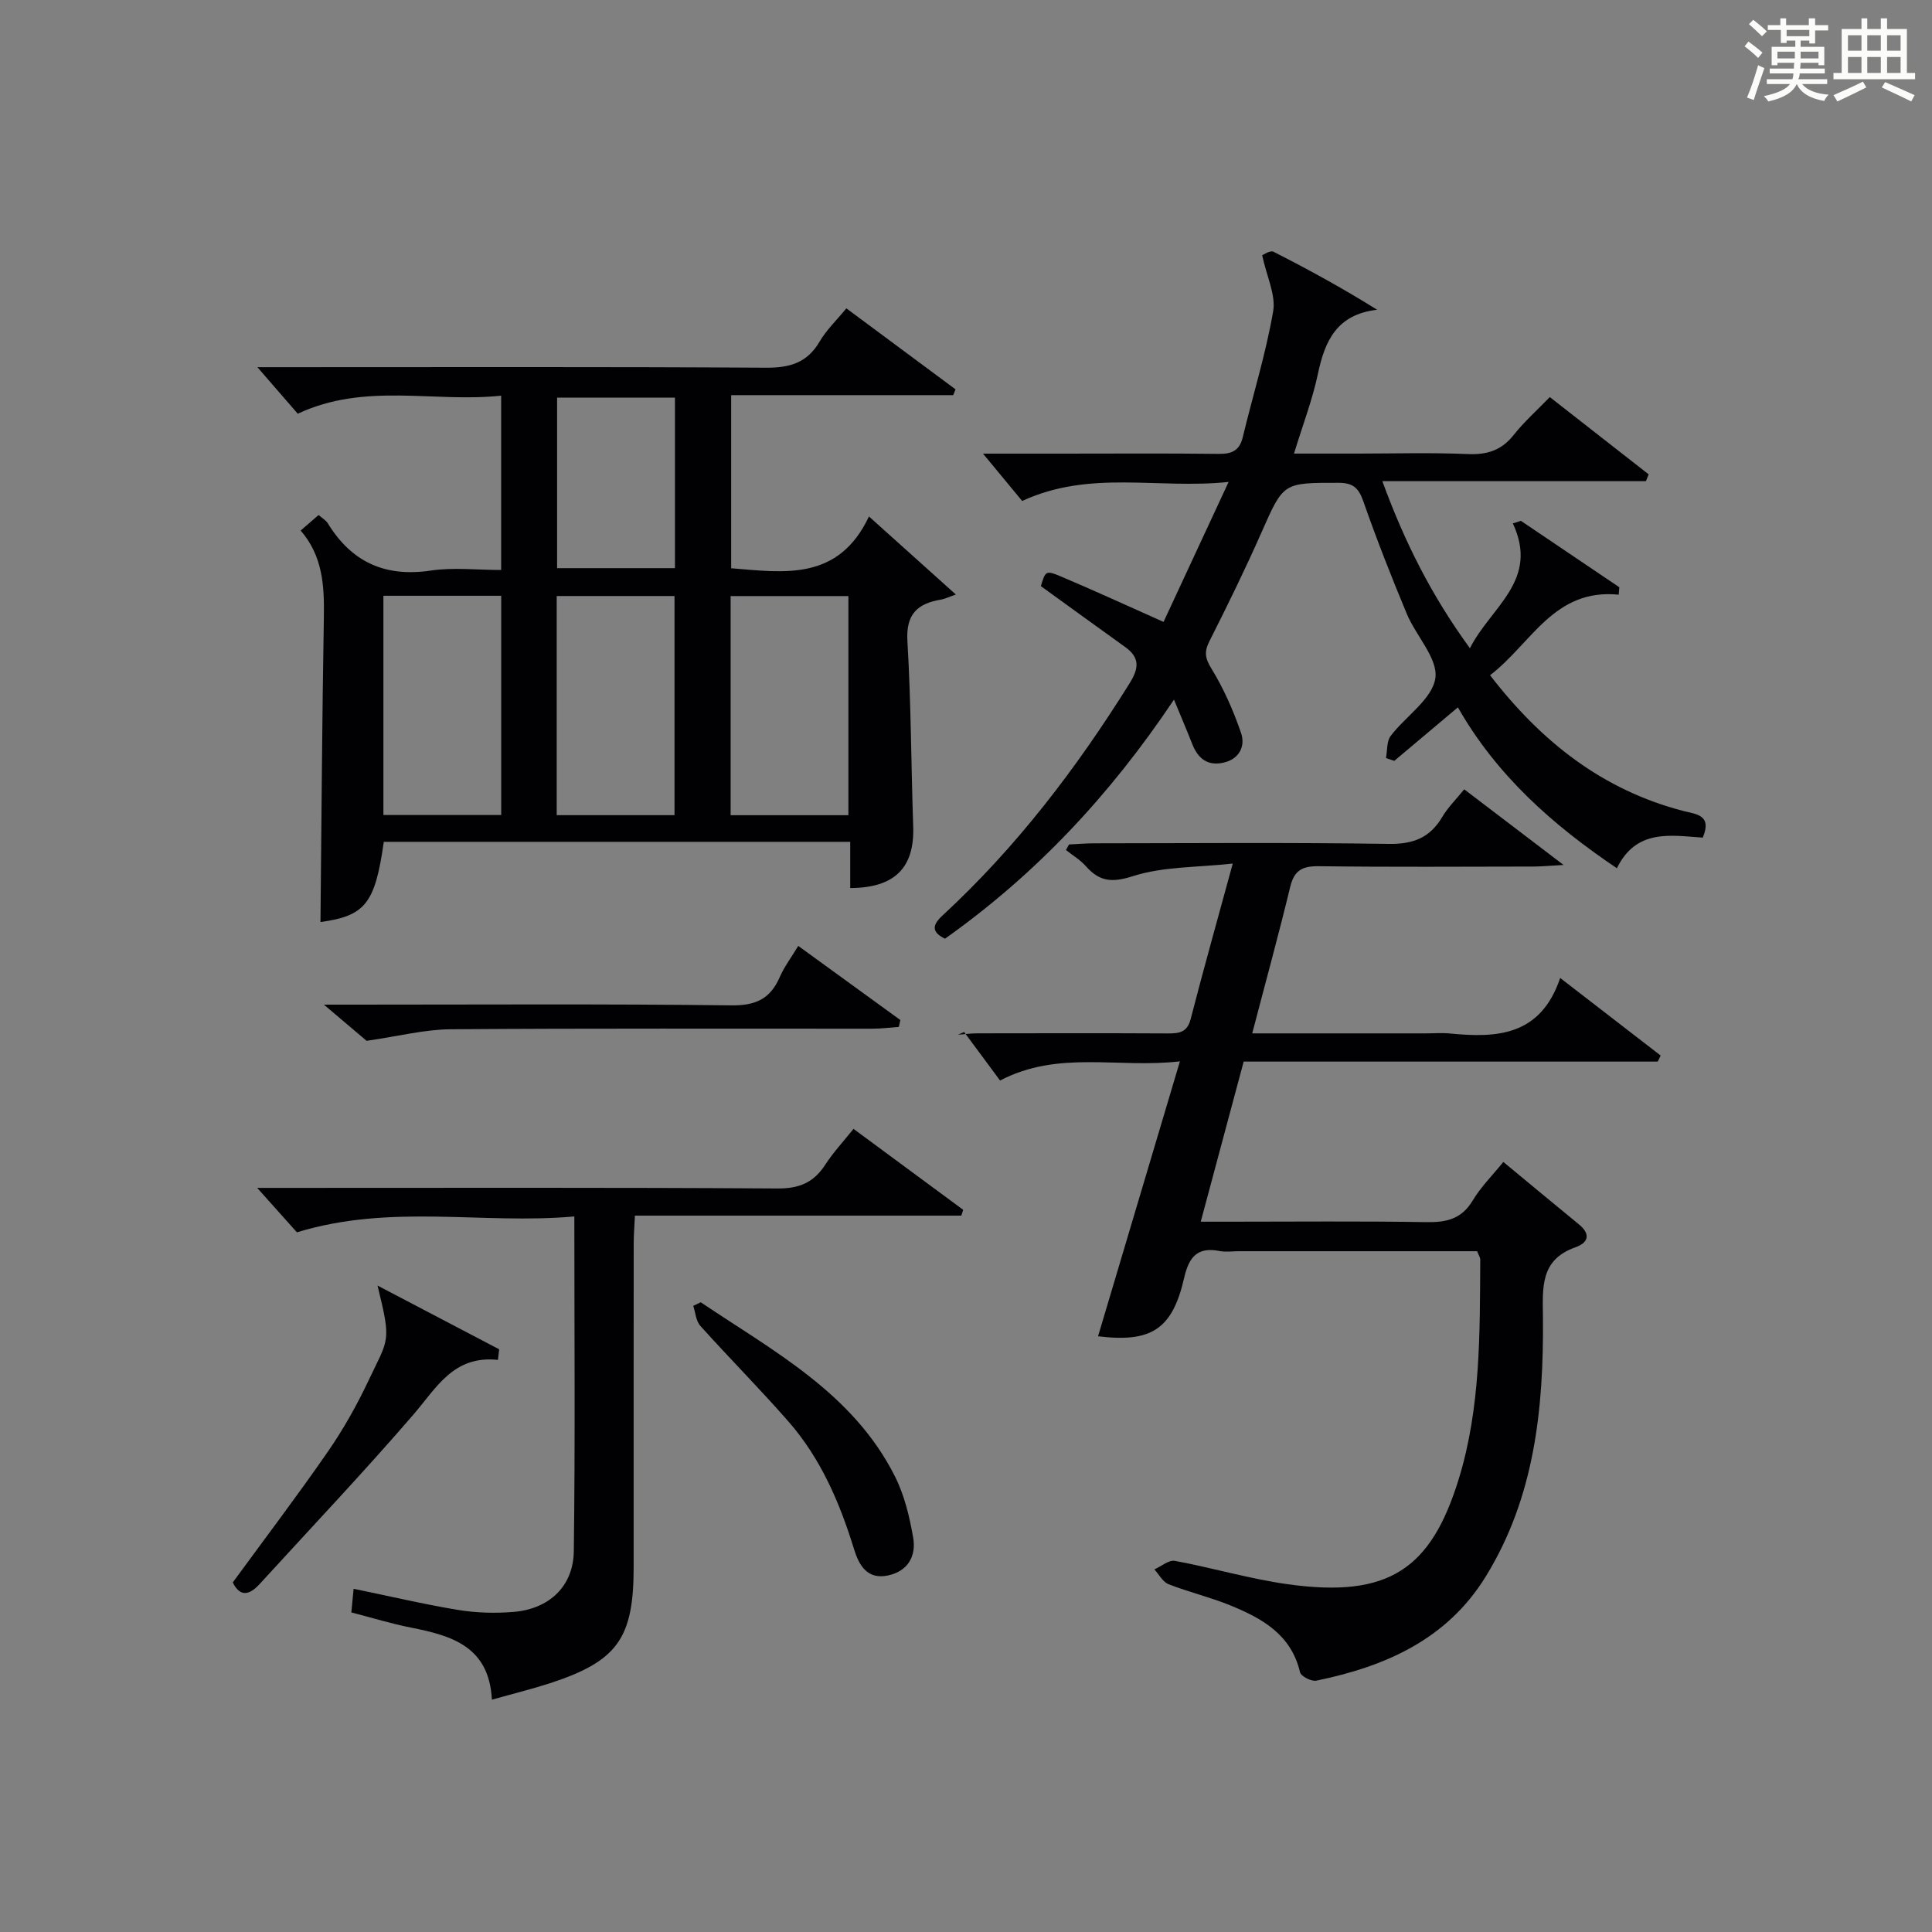 <?xml version="1.0" encoding="utf-8"?>
<svg version="1.1" id="漢_ZDIC_典" xmlns="http://www.w3.org/2000/svg" xmlns:xlink="http://www.w3.org/1999/xlink" x="0px" y="0px"
	 viewBox="0 0 400 400" style="enable-background:new 0 0 400 400;" xml:space="preserve">
<rect x="0" y="0" width="400" height="400" fill="#808080" stroke="none"/>
<style type="text/css">
	.st1{fill:#010104;}
	.st0{fill:#fbfcfa;}
</style>
<g>
	<path class="st0" d="M361.2,9.6l0.8-1c0.9,0.7,1.9,1.4,2.9,2.3L364,12C363,11,362,10.2,361.2,9.6z M361.7,20.2
		c0.9-2.1,1.6-4.3,2.3-6.7c0.4,0.2,0.8,0.4,1.3,0.6c-0.7,2.1-1.5,4.3-2.2,6.6L361.7,20.2z M362.1,5l0.9-0.9c1,0.8,2,1.6,2.8,2.4
		l-1,1C363.9,6.6,363,5.8,362.1,5z M374.6,3.8h1.2v1.4h2.7v1.1h-2.7v2.7h-1.2V8.4h-1.8v1.3h4.9v3.8h-1.2v-0.5h-3.7
		c0,0.4-0.1,0.9-0.1,1.2h5.1v1h-5.2c0,0.5-0.1,0.9-0.3,1.2h6v1h-5.2c1.1,1.3,2.9,2,5.5,2.2c-0.4,0.4-0.7,0.8-0.9,1.3
		c-2.9-0.5-4.8-1.6-5.7-3.5H372c-0.8,1.7-2.7,2.9-5.9,3.6c-0.2-0.4-0.6-0.8-0.9-1.1c2.8-0.6,4.6-1.4,5.4-2.5h-4.8v-1h5.3
		c0.1-0.3,0.2-0.7,0.2-1.2h-4.9v-1h5c0-0.4,0-0.8,0.1-1.2H368v0.5h-1.2V9.7h4.9V8.4h-1.8v0.5h-1.2V6.2H366V5.2h2.6V3.8h1.2v1.4h4.7
		V3.8z M368,12.1h3.6c0-0.4,0-0.9,0-1.4H368V12.1z M369.9,7.5h4.7V6.2h-4.7V7.5z M376.5,10.7h-3.7c0,0.5,0,1,0,1.4h3.7V10.7z"/>
	<path class="st0" d="M385.3,3.8h1.3V6h2.8V3.8h1.3V6h4.1v9.1h1.7v1.3h-16.9v-1.3h1.7V6h4.1V3.8z M385.7,16.9l0.7,1.2
		c-1.8,0.9-3.8,1.9-6,2.9c-0.2-0.4-0.5-0.8-0.8-1.3C381.9,18.7,383.9,17.8,385.7,16.9z M382.6,10.5h2.8V7.3h-2.8V10.5z M382.6,15.1
		h2.8v-3.3h-2.8V15.1z M386.6,10.5h2.8V7.3h-2.8V10.5z M386.6,15.1h2.8v-3.3h-2.8V15.1z M390.3,17c2.1,0.9,4.1,1.8,6.1,2.7l-0.7,1.3
		c-2.2-1.1-4.2-2-6.1-2.9L390.3,17z M393.5,7.3h-2.8v3.2h2.8V7.3z M390.7,15.1h2.8v-3.3h-2.8V15.1z"/>
	
	<path class="st1" d="M179.91,106.93c6.42,5.77,11.9,10.69,17.99,16.16c-1.82,0.64-2.39,0.93-2.98,1.03c-4.9,0.8-7.39,2.96-7.05,8.61
		c0.76,12.78,0.76,25.59,1.2,38.39c0.29,8.49-3.78,12.71-13.04,12.74c0-3.1,0-6.2,0-9.57c-32.48,0-64.54,0-96.57,0
		c-1.81,12.84-3.87,15.33-13.11,16.61c0.21-20.97,0.34-42.02,0.7-63.07c0.11-6.46-0.19-12.66-4.8-17.99
		c1.34-1.16,2.42-2.09,3.71-3.21c0.75,0.66,1.52,1.08,1.91,1.72c4.93,8.04,11.88,11.19,21.32,9.78c4.68-0.7,9.55-0.12,14.57-0.12
		c0-12.08,0-23.67,0-36.09c-13.97,1.49-28.16-2.81-42.11,3.74c-2.6-3-5.32-6.14-8.36-9.64c1.46,0,3.14,0,4.83,0
		c33.48,0,66.96-0.1,100.44,0.11c4.96,0.03,8.55-1,11.14-5.42c1.4-2.4,3.5-4.39,5.53-6.87c7.65,5.67,15.12,11.22,22.6,16.77
		c-0.16,0.4-0.32,0.8-0.48,1.2c-15.2,0-30.39,0-45.97,0c0,12.24,0,23.95,0,35.84C162.37,118.54,173.56,120.37,179.91,106.93z
		 M103.77,123.35c-8.42,0-16.46,0-24.39,0c0,15.39,0,30.42,0,45.39c8.32,0,16.24,0,24.39,0
		C103.77,153.56,103.77,138.65,103.77,123.35z M139.65,168.77c0-15.43,0-30.47,0-45.37c-8.4,0-16.45,0-24.39,0
		c0,15.32,0,30.23,0,45.37C123.44,168.77,131.37,168.77,139.65,168.77z M175.65,168.78c0-15.45,0-30.48,0-45.37
		c-8.41,0-16.45,0-24.38,0c0,15.32,0,30.24,0,45.37C159.45,168.78,167.38,168.78,175.65,168.78z M115.34,82.32
		c0,12.04,0,23.71,0,35.31c8.38,0,16.41,0,24.4,0c0-11.94,0-23.5,0-35.31C131.58,82.32,123.68,82.32,115.34,82.32z"/>
	<path class="st1" d="M323.02,202.48c7.6,5.87,14.2,10.96,20.8,16.06c-0.2,0.42-0.4,0.83-0.6,1.25c-28.39,0-56.79,0-85.73,0
		c-2.94,10.94-5.79,21.58-8.89,33.15c2.31,0,4.02,0,5.73,0c13.67,0,27.33-0.14,41,0.09c4.16,0.07,7.28-0.65,9.58-4.48
		c1.68-2.81,4.07-5.18,6.34-7.98c5.39,4.46,10.49,8.7,15.62,12.9c2.47,2.02,2.06,3.79-0.7,4.77c-7.38,2.61-6.77,8.41-6.72,14.6
		c0.16,18.73-1.7,37.15-11.88,53.62c-8.04,13.01-20.79,18.58-35.05,21.5c-1,0.21-3.16-0.9-3.36-1.73
		c-1.84-7.87-7.93-11.2-14.53-13.89c-4.14-1.68-8.54-2.72-12.7-4.35c-1.19-0.47-1.96-2.01-2.93-3.06c1.42-0.63,2.98-2,4.25-1.77
		c7.82,1.45,15.51,3.74,23.38,4.84c20.94,2.93,29.65-3.2,35.37-21.73c4.57-14.81,4.38-30.19,4.47-45.49c0-0.45-0.33-0.91-0.65-1.73
		c-16.39,0-32.87,0-49.34,0c-1.33,0-2.71,0.21-3.99-0.04c-4.6-0.91-6.34,1.27-7.32,5.54c-2.44,10.69-6.8,13.46-17.83,12.11
		c5.55-18.65,11.11-37.32,16.95-56.92c-12.92,1.5-25.1-2.37-37.24,3.97c-2.33-3.14-4.88-6.59-7.43-10.04
		c-0.43,0.19-0.86,0.37-1.29,0.56c1.33-0.1,2.65-0.29,3.98-0.29c13.17-0.02,26.33-0.05,39.5,0.02c2.38,0.01,4-0.22,4.72-3.03
		c2.63-10.24,5.51-20.42,8.7-32.14c-7.45,0.82-14.38,0.6-20.61,2.59c-4.43,1.42-6.97,1.15-9.82-2.06c-1.15-1.3-2.72-2.23-4.1-3.33
		c0.21-0.38,0.42-0.76,0.62-1.15c1.73-0.08,3.47-0.24,5.2-0.24c20.33-0.02,40.67-0.19,61,0.12c5.07,0.08,8.54-1.27,11.09-5.59
		c1.16-1.96,2.85-3.62,4.54-5.71c6.73,5.12,13.15,10.01,20.57,15.66c-2.77,0.15-4.47,0.32-6.17,0.33
		c-14.83,0.02-29.67,0.12-44.5-0.07c-3.37-0.04-5.08,0.8-5.92,4.25c-2.41,9.98-5.14,19.89-7.87,30.36c12.3,0,24.1,0,35.9,0
		c1.67,0,3.35-0.14,5,0.02C309.86,214.92,318.94,214.54,323.02,202.48z"/>
	<path class="st1" d="M243.06,144.85c-13.45,20.09-28.82,36.31-47.41,49.5c-2.87-1.4-2.62-2.86-0.51-4.81c15.28-14.11,27.75-30.47,38.73-48.07
		c1.93-3.09,2.17-5.29-0.9-7.5c-5.79-4.15-11.55-8.34-17.47-12.62c0.93-3.11,1.02-3.32,4.08-2.03c6.87,2.9,13.65,6.02,21.32,9.44
		c4.19-9.01,8.54-18.37,13.47-28.98c-14.75,1.55-28.61-2.58-42.74,3.94c-2.39-2.88-5.1-6.16-8.11-9.8c5.42,0,10.83,0,16.24,0
		c10.83,0,21.66-0.08,32.5,0.05c2.71,0.03,4.35-0.6,5.04-3.45c2.09-8.69,4.77-17.26,6.29-26.04c0.59-3.39-1.33-7.22-2.27-11.63
		c0.23-0.08,1.63-1.08,2.34-0.73c7.17,3.64,14.23,7.5,21.46,12.01c-8.36,0.97-10.82,6.44-12.26,13.27
		c-1.12,5.32-3.1,10.45-4.95,16.51c4.61,0,8.82,0,13.04,0c7.67,0,15.34-0.23,22.99,0.1c4.01,0.17,6.96-0.8,9.47-3.98
		c2.14-2.7,4.76-5.03,7.46-7.82c7.08,5.53,13.78,10.76,20.47,16c-0.19,0.47-0.38,0.94-0.57,1.41c-17.86,0-35.72,0-54.57,0
		c4.64,12.7,10.22,23.74,18.13,34.59c4.34-8.6,14.42-14,8.89-25.84c0.55-0.18,1.1-0.36,1.66-0.54c6.79,4.58,13.59,9.17,20.38,13.75
		c-0.04,0.51-0.08,1.03-0.12,1.54c-13.45-1.34-18.07,10.13-26.64,16.68c10.69,13.86,23.35,23.76,39.97,28.09
		c2.64,0.69,6.07,0.76,4.07,5.53c-6.55-0.43-13.75-1.91-17.78,6.34c-13.38-9.01-24.9-19.25-32.92-33.31
		c-4.61,3.88-8.89,7.48-13.17,11.08c-0.57-0.2-1.15-0.39-1.72-0.59c0.3-1.55,0.12-3.45,0.97-4.57c3.1-4.09,8.6-7.61,9.25-11.94
		c0.61-4.05-4-8.76-5.91-13.35c-3.19-7.65-6.23-15.38-8.97-23.21c-0.98-2.8-2.08-3.91-5.18-3.91c-11.5-0.01-11.36-0.07-15.94,10.29
		c-3.36,7.6-7.02,15.08-10.77,22.5c-1.12,2.22-0.91,3.52,0.43,5.7c2.54,4.15,4.54,8.7,6.12,13.31c0.92,2.7-0.32,5.35-3.56,6.12
		c-3.33,0.79-5.38-0.82-6.56-3.87C245.77,151.31,244.62,148.63,243.06,144.85z"/>
	<path class="st1" d="M101.84,351.9c-0.57-11.05-8.36-13.26-16.74-14.92c-4.05-0.8-8.02-2.03-12.36-3.14c0.15-1.61,0.3-3.14,0.47-4.9
		c7.49,1.54,14.55,3.21,21.7,4.39c3.74,0.61,7.65,0.71,11.43,0.4c7.33-0.61,12.36-5.27,12.46-12.56c0.3-22.79,0.11-45.6,0.11-69.32
		c-18.93,1.71-37.89-2.7-57.44,3.29c-2.12-2.37-4.96-5.55-8.22-9.2c1.86,0,3.58,0,5.3,0c34.15,0,68.3-0.1,102.44,0.12
		c4.52,0.03,7.51-1.25,9.9-4.96c1.61-2.5,3.68-4.7,5.82-7.38c7.64,5.64,15.17,11.2,22.71,16.76c-0.13,0.4-0.26,0.8-0.39,1.2
		c-22.33,0-44.65,0-67.58,0c-0.11,2.37-0.25,4.12-0.25,5.87c-0.02,22.32-0.01,44.64-0.01,66.96c0,14.72-3.38,19.43-17.37,24
		C110.07,349.72,106.24,350.66,101.84,351.9z"/>
	<path class="st1" d="M165.27,195.84c7.28,5.28,14.21,10.32,21.14,15.35c-0.11,0.47-0.22,0.95-0.32,1.42c-1.82,0.13-3.65,0.37-5.47,0.37
		c-29.12,0.02-58.25-0.1-87.37,0.12c-5.32,0.04-10.63,1.42-17.35,2.39c-1.67-1.41-4.67-3.96-8.84-7.49c3.06,0,4.77,0,6.48,0
		c25.96,0,51.93-0.17,77.88,0.15c5.06,0.06,8.07-1.36,10.02-5.86C162.36,200.18,163.79,198.29,165.27,195.84z"/>
	<path class="st1" d="M103.09,281.55c-9.22-0.98-12.72,5.79-17.51,11.34c-10.29,11.93-21.14,23.37-31.77,35.01c-2.06,2.26-4.03,2.93-5.62-0.27
		c6.61-9.04,13.34-17.91,19.67-27.05c3.19-4.61,5.99-9.58,8.39-14.65c4.23-8.96,4.84-7.87,1.91-19.77
		c9.06,4.74,17.13,8.97,25.19,13.2C103.26,280.08,103.18,280.82,103.09,281.55z"/>
	<path class="st1" d="M145.08,269.62c15.06,10.14,31.51,18.78,40.2,36.03c1.96,3.89,3.03,8.36,3.78,12.69c0.66,3.79-1.04,6.95-5.2,7.84
		c-4.33,0.92-6.02-2.14-7.04-5.44c-2.96-9.63-6.89-18.78-13.57-26.42c-5.91-6.76-12.26-13.14-18.26-19.82
		c-0.9-1.01-1-2.74-1.46-4.14C144.03,270.11,144.56,269.86,145.08,269.62z"/>
	
	
	
	
</g>
</svg>
